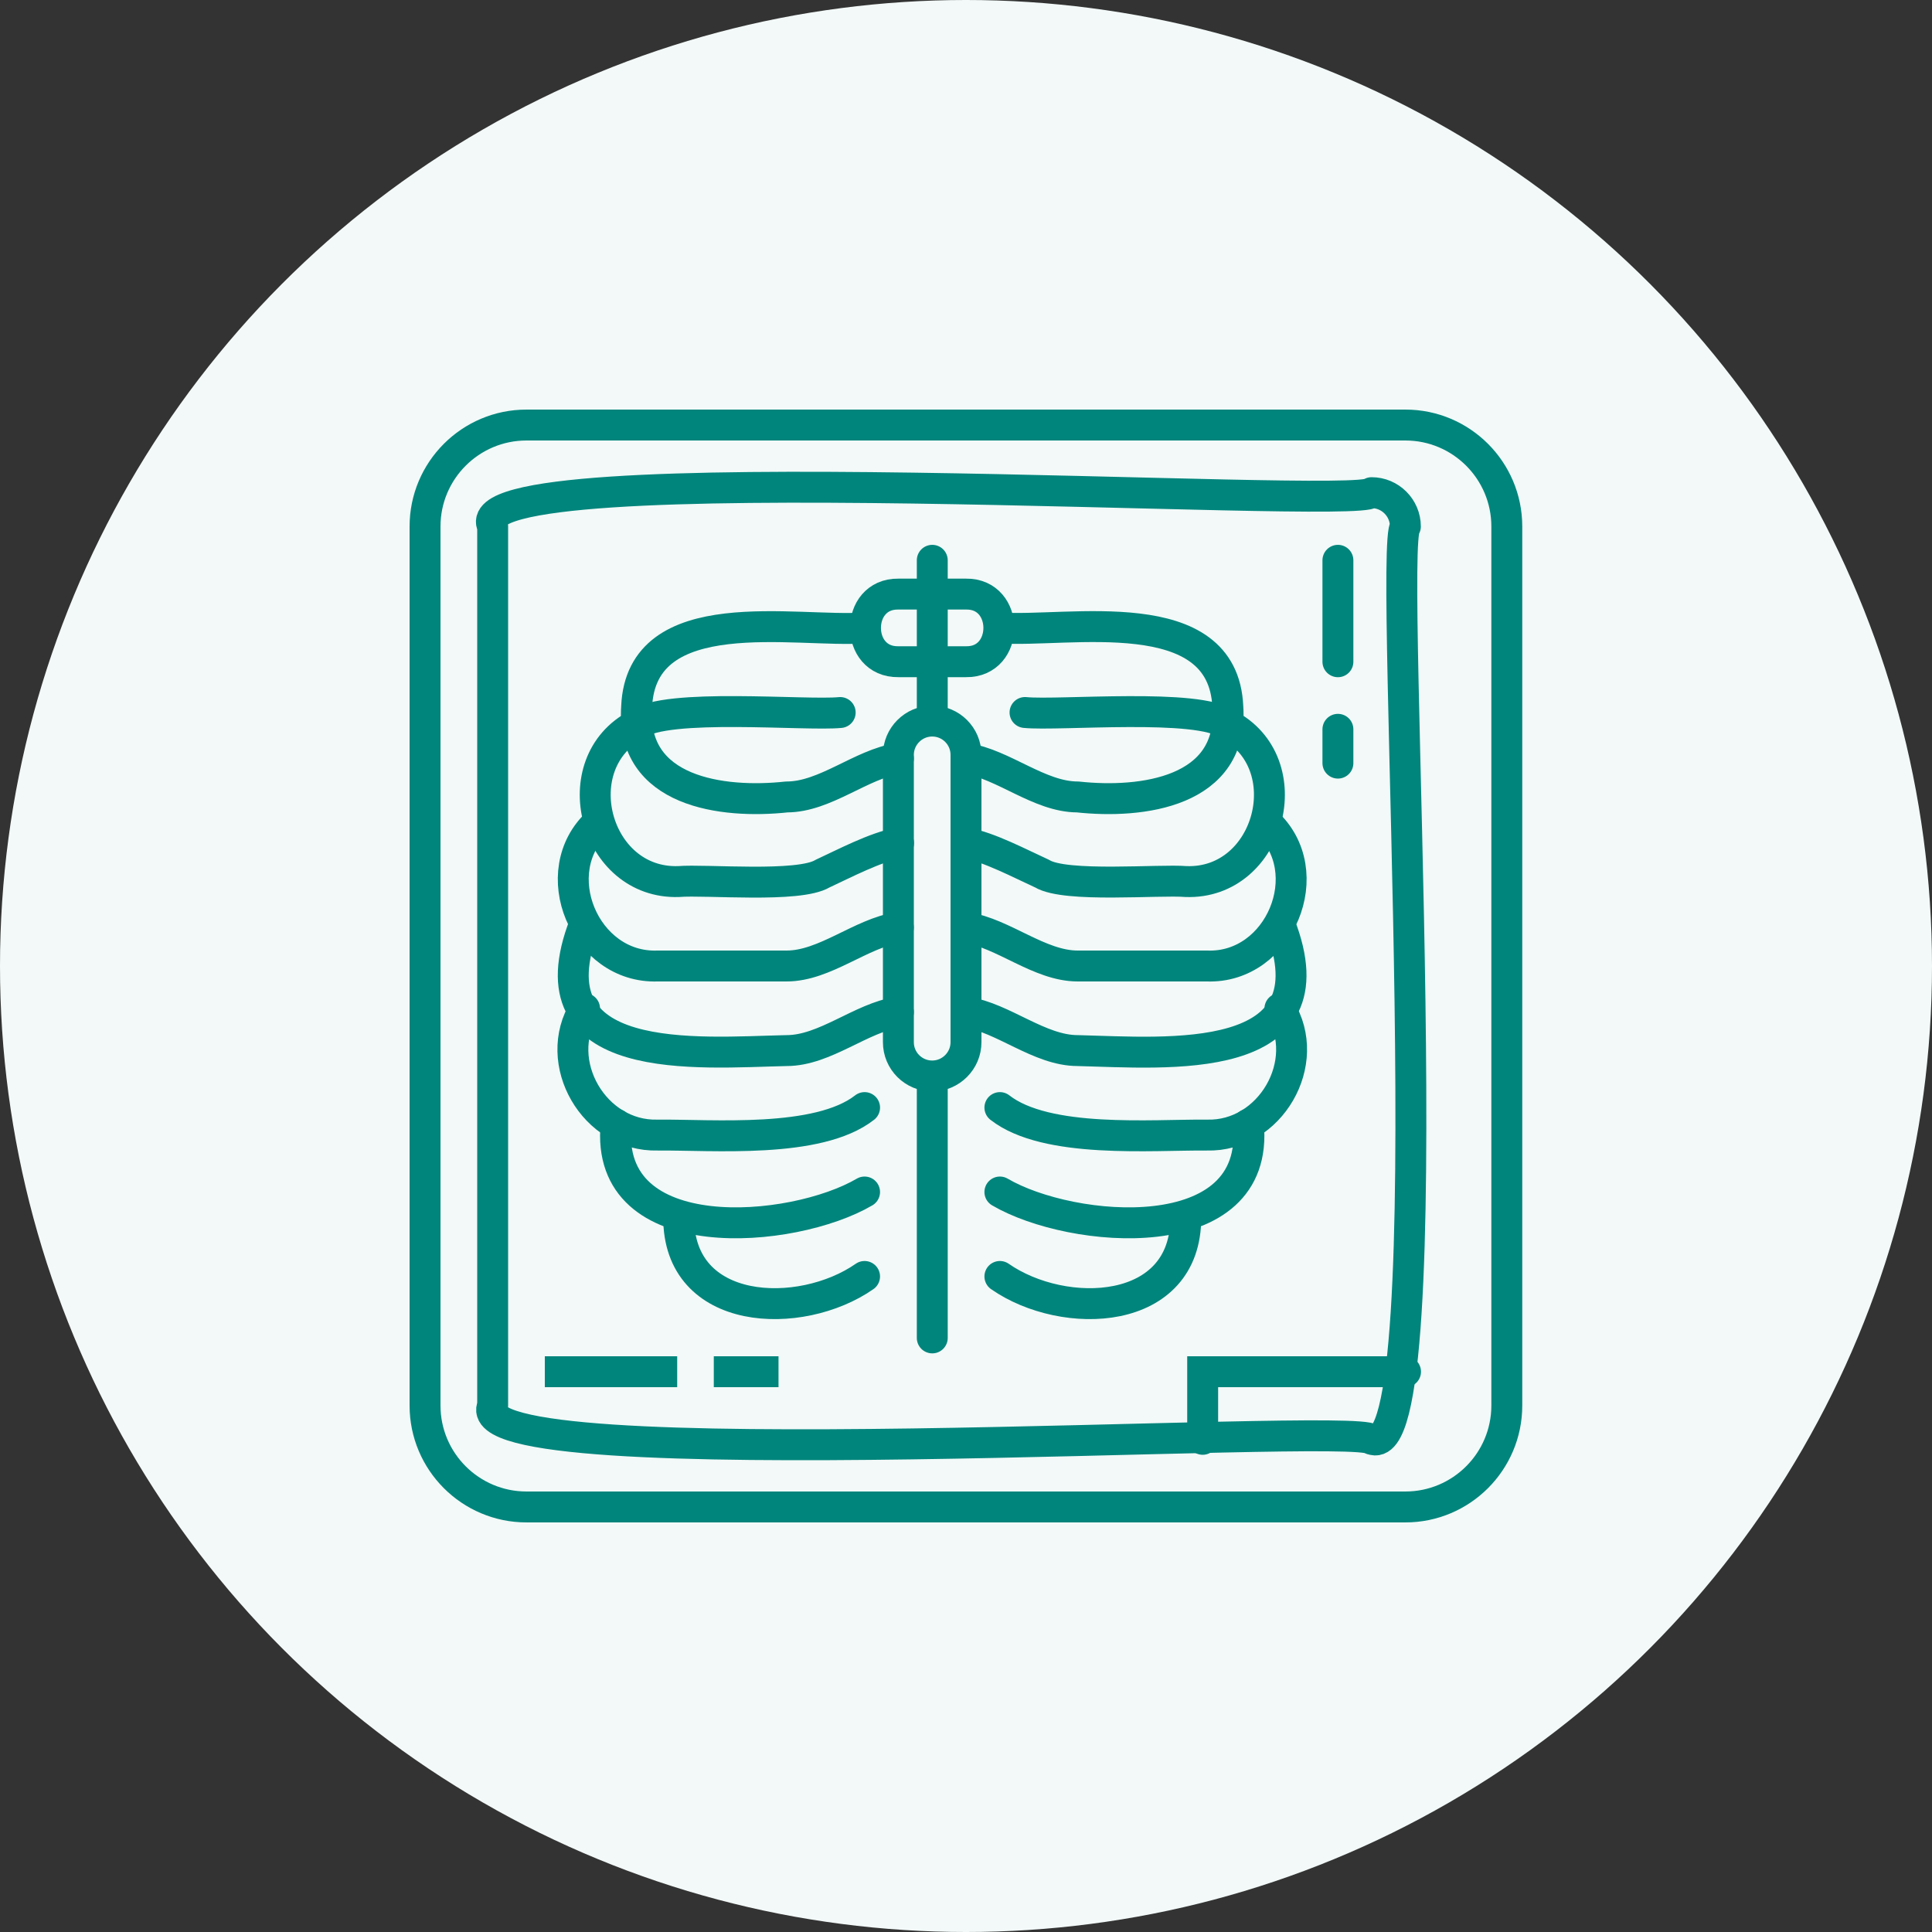 <?xml version="1.0" encoding="UTF-8"?> <svg xmlns="http://www.w3.org/2000/svg" width="100" height="100" viewBox="0 0 100 100" fill="none"><rect x="0" y="0" width="100" height="100" fill="#333333" stroke="none"/><circle cx="50" cy="50" r="50" fill="#F2F9F8"></circle><path d="M66.248 52.203C67.99 54.991 65.737 58.843 62.472 58.751C59.625 58.726 54.165 59.212 51.754 57.328" stroke="#00857C" stroke-width="1.6" stroke-linecap="round" stroke-linejoin="round"></path><path d="M51.754 66.069C55.07 68.38 61.417 68.17 61.375 62.987" stroke="#00857C" stroke-width="1.6" stroke-linecap="round" stroke-linejoin="round"></path><path d="M44.75 66.069C41.434 68.38 35.087 68.17 35.129 62.987" stroke="#00857C" stroke-width="1.6" stroke-linecap="round" stroke-linejoin="round"></path><path d="M30.257 52.203C28.516 54.991 30.768 58.843 34.034 58.751C36.881 58.726 42.34 59.212 44.751 57.328" stroke="#00857C" stroke-width="1.6" stroke-linecap="round" stroke-linejoin="round"></path><path d="M51.754 61.698C55.463 63.875 65.251 64.737 64.615 58.19" stroke="#00857C" stroke-width="1.6" stroke-linecap="round" stroke-linejoin="round"></path><path d="M31.889 58.19C31.253 64.737 41.041 63.875 44.75 61.698" stroke="#00857C" stroke-width="1.6" stroke-linecap="round" stroke-linejoin="round"></path><path d="M48.254 37.316V29.001" stroke="#00857C" stroke-width="1.6" stroke-linecap="round" stroke-linejoin="round"></path><path d="M48.254 69.25V55.845" stroke="#00857C" stroke-width="1.6" stroke-linecap="round" stroke-linejoin="round"></path><path d="M63.521 37.49C62.098 36.376 54.788 37.054 53.055 36.879" stroke="#00857C" stroke-width="1.6" stroke-linecap="round" stroke-linejoin="round"></path><path d="M43.488 36.88C41.713 37.056 34.454 36.369 32.988 37.491" stroke="#00857C" stroke-width="1.6" stroke-linecap="round" stroke-linejoin="round"></path><path d="M49.999 30.75H46.499C44.23 30.717 44.23 34.284 46.499 34.25H49.999C52.268 34.284 52.268 30.717 49.999 30.75Z" stroke="#00857C" stroke-width="1.6" stroke-linecap="round" stroke-linejoin="round"></path><path d="M48.25 55.693C47.287 55.693 46.5 54.914 46.5 53.943V39.072C46.5 38.109 47.287 37.322 48.25 37.322C49.213 37.322 50 38.101 50 39.072V53.943C50 54.906 49.213 55.693 48.25 55.693Z" stroke="#00857C" stroke-width="1.6" stroke-linecap="round" stroke-linejoin="round"></path><path d="M30.256 47.83C27.326 55.341 36.134 54.478 40.715 54.378C42.707 54.378 44.558 52.678 46.501 52.385" stroke="#00857C" stroke-width="1.6" stroke-linecap="round" stroke-linejoin="round"></path><path d="M50.004 52.385C51.938 52.678 53.797 54.378 55.781 54.378C60.362 54.487 69.17 55.333 66.24 47.83" stroke="#00857C" stroke-width="1.6" stroke-linecap="round" stroke-linejoin="round"></path><path d="M30.958 42.565C28.161 45.11 30.263 50.134 34.031 50H40.713C42.705 50 44.556 48.3 46.498 48.007" stroke="#00857C" stroke-width="1.6" stroke-linecap="round" stroke-linejoin="round"></path><path d="M50.004 48.007C51.938 48.3 53.797 50 55.781 50H62.472C66.24 50.142 68.341 45.11 65.545 42.565" stroke="#00857C" stroke-width="1.6" stroke-linecap="round" stroke-linejoin="round"></path><path d="M32.987 37.49C29.11 39.483 30.768 45.78 35.13 45.629C36.537 45.512 41.343 45.964 42.574 45.219C43.663 44.716 45.329 43.837 46.51 43.636" stroke="#00857C" stroke-width="1.6" stroke-linecap="round" stroke-linejoin="round"></path><path d="M50.004 43.636C51.176 43.837 52.851 44.725 53.939 45.219C55.137 45.956 60.002 45.512 61.383 45.629C65.746 45.788 67.403 39.483 63.527 37.49" stroke="#00857C" stroke-width="1.6" stroke-linecap="round" stroke-linejoin="round"></path><path d="M44.75 32.5C41.208 32.76 33.186 31.01 32.952 36.586C32.642 41.007 37.398 41.61 40.722 41.25C42.715 41.25 44.566 39.55 46.5 39.257" stroke="#00857C" stroke-width="1.6" stroke-linecap="round" stroke-linejoin="round"></path><path d="M50.004 39.257C51.938 39.55 53.797 41.25 55.781 41.25C59.106 41.61 63.862 41.007 63.552 36.586C63.317 31.018 55.287 32.751 51.754 32.5" stroke="#00857C" stroke-width="1.6" stroke-linecap="round" stroke-linejoin="round"></path><path d="M27.25 22H72.742C75.639 22 77.992 24.353 77.992 27.25V72.75C77.992 75.647 75.639 78 72.742 78H27.25C24.353 78 22 75.647 22 72.75V27.25C22 24.353 24.353 22 27.25 22Z" stroke="#00857C" stroke-width="1.6" stroke-linecap="round" stroke-linejoin="round"></path><path d="M71 74.5C70.129 73.579 23.633 76.635 25.5 72.75V27.25C23.432 23.365 70.338 26.421 70.992 25.5C71.955 25.5 72.742 26.287 72.742 27.25C71.812 28.213 74.894 76.166 70.992 74.491L71 74.5Z" stroke="#00857C" stroke-width="1.6" stroke-linecap="round" stroke-linejoin="round"></path><path d="M69.25 37.749V39.499" stroke="#00857C" stroke-width="1.6" stroke-linecap="round" stroke-linejoin="round"></path><path d="M69.25 29.001V34.252" stroke="#00857C" stroke-width="1.6" stroke-linecap="round" stroke-linejoin="round"></path><path d="M34.251 70.999H29" stroke="#00857C" stroke-width="1.6" stroke-linecap="square" stroke-linejoin="round"></path><path d="M39.496 70.999H37.746" stroke="#00857C" stroke-width="1.6" stroke-linecap="square" stroke-linejoin="round"></path><path d="M62.25 74.499V70.999H72.75" stroke="#00857C" stroke-width="1.6" stroke-miterlimit="10" stroke-linecap="round"></path></svg> 